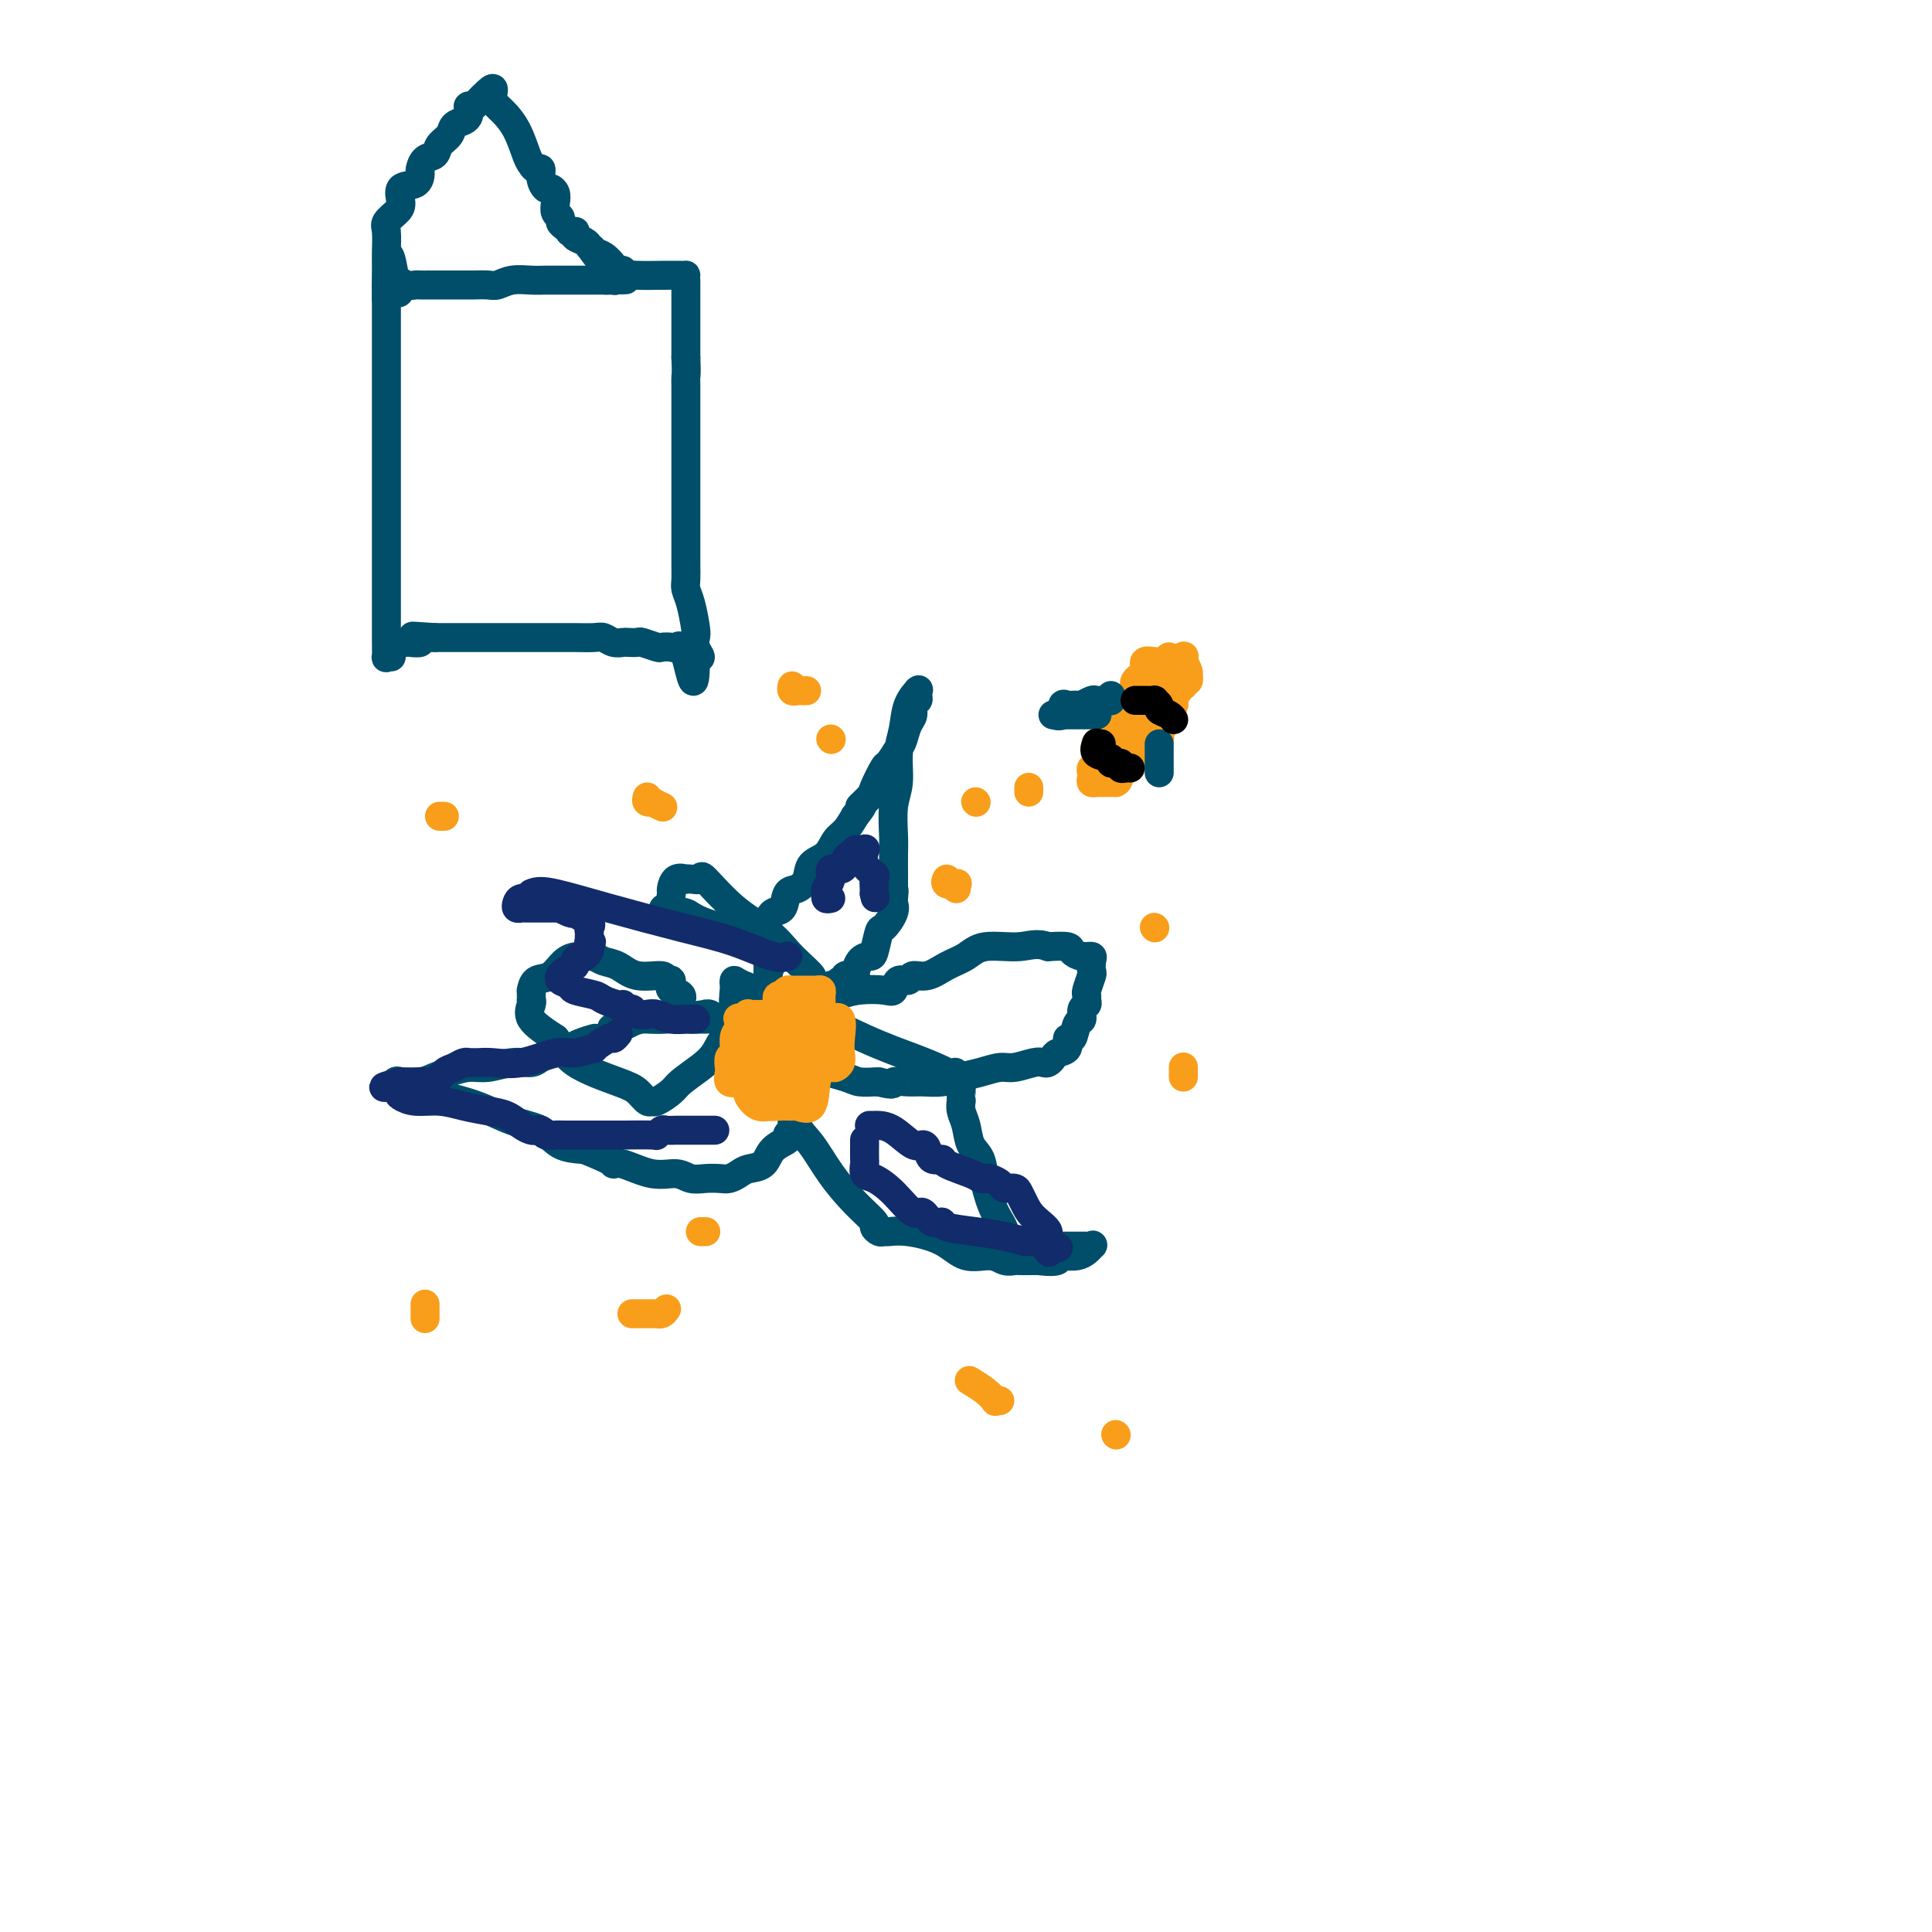 <svg viewBox='0 0 400 400' version='1.1' xmlns='http://www.w3.org/2000/svg' xmlns:xlink='http://www.w3.org/1999/xlink'><g fill='none' stroke='#004E6A' stroke-width='6' stroke-linecap='round' stroke-linejoin='round'><path d='M159,209c0.000,-0.224 0.000,-0.449 0,-1c-0.000,-0.551 -0.000,-1.429 0,-3c0.000,-1.571 0.000,-3.837 0,-5c-0.000,-1.163 -0.000,-1.225 0,-2c0.000,-0.775 0.000,-2.264 0,-3c-0.000,-0.736 -0.001,-0.721 0,-1c0.001,-0.279 0.002,-0.853 0,-1c-0.002,-0.147 -0.008,0.131 0,0c0.008,-0.131 0.029,-0.673 0,-1c-0.029,-0.327 -0.107,-0.440 0,-1c0.107,-0.560 0.400,-1.566 1,-2c0.600,-0.434 1.507,-0.294 2,-1c0.493,-0.706 0.573,-2.257 1,-3c0.427,-0.743 1.203,-0.678 2,-1c0.797,-0.322 1.617,-1.030 2,-2c0.383,-0.970 0.329,-2.202 1,-3c0.671,-0.798 2.066,-1.162 3,-2c0.934,-0.838 1.405,-2.149 2,-3c0.595,-0.851 1.313,-1.243 2,-2c0.687,-0.757 1.344,-1.878 2,-3'/><path d='M177,169c2.743,-3.441 1.101,-2.044 1,-2c-0.101,0.044 1.339,-1.266 2,-2c0.661,-0.734 0.544,-0.891 1,-2c0.456,-1.109 1.484,-3.168 2,-4c0.516,-0.832 0.521,-0.435 1,-1c0.479,-0.565 1.434,-2.091 2,-3c0.566,-0.909 0.744,-1.199 1,-2c0.256,-0.801 0.590,-2.112 1,-3c0.410,-0.888 0.894,-1.352 1,-2c0.106,-0.648 -0.168,-1.480 0,-2c0.168,-0.520 0.779,-0.730 1,-1c0.221,-0.270 0.052,-0.601 0,-1c-0.052,-0.399 0.011,-0.866 0,-1c-0.011,-0.134 -0.098,0.065 0,0c0.098,-0.065 0.381,-0.395 0,0c-0.381,0.395 -1.426,1.513 -2,3c-0.574,1.487 -0.676,3.342 -1,5c-0.324,1.658 -0.872,3.118 -1,5c-0.128,1.882 0.162,4.187 0,6c-0.162,1.813 -0.775,3.133 -1,5c-0.225,1.867 -0.060,4.279 0,6c0.060,1.721 0.016,2.750 0,4c-0.016,1.250 -0.004,2.721 0,4c0.004,1.279 0.001,2.365 0,3c-0.001,0.635 -0.001,0.817 0,1'/><path d='M185,185c-0.776,6.448 -0.215,1.567 0,0c0.215,-1.567 0.083,0.179 0,1c-0.083,0.821 -0.116,0.718 0,1c0.116,0.282 0.383,0.951 0,2c-0.383,1.049 -1.415,2.478 -2,3c-0.585,0.522 -0.721,0.137 -1,1c-0.279,0.863 -0.700,2.974 -1,4c-0.300,1.026 -0.481,0.967 -1,1c-0.519,0.033 -1.378,0.156 -2,1c-0.622,0.844 -1.007,2.407 -1,3c0.007,0.593 0.405,0.215 0,0c-0.405,-0.215 -1.615,-0.268 -2,0c-0.385,0.268 0.054,0.857 0,1c-0.054,0.143 -0.602,-0.158 -1,0c-0.398,0.158 -0.648,0.776 -1,1c-0.352,0.224 -0.808,0.053 -1,0c-0.192,-0.053 -0.120,0.013 0,0c0.120,-0.013 0.288,-0.106 0,0c-0.288,0.106 -1.034,0.409 -2,1c-0.966,0.591 -2.153,1.468 -3,2c-0.847,0.532 -1.354,0.717 -2,1c-0.646,0.283 -1.430,0.664 -2,1c-0.570,0.336 -0.926,0.626 -1,1c-0.074,0.374 0.134,0.831 0,1c-0.134,0.169 -0.610,0.048 -1,0c-0.390,-0.048 -0.695,-0.024 -1,0'/><path d='M160,211c-2.857,1.635 -1.500,1.222 -1,1c0.500,-0.222 0.141,-0.254 0,0c-0.141,0.254 -0.065,0.792 0,1c0.065,0.208 0.119,0.085 0,0c-0.119,-0.085 -0.412,-0.132 -1,0c-0.588,0.132 -1.469,0.442 -3,0c-1.531,-0.442 -3.710,-1.636 -5,-2c-1.290,-0.364 -1.692,0.103 -2,0c-0.308,-0.103 -0.522,-0.774 -1,-1c-0.478,-0.226 -1.219,-0.005 -1,0c0.219,0.005 1.399,-0.205 0,0c-1.399,0.205 -5.377,0.824 -8,1c-2.623,0.176 -3.892,-0.093 -5,0c-1.108,0.093 -2.054,0.546 -3,1'/><path d='M130,212c-5.143,0.544 -3.001,1.402 -3,2c0.001,0.598 -2.138,0.934 -3,1c-0.862,0.066 -0.448,-0.137 -1,0c-0.552,0.137 -2.072,0.615 -3,1c-0.928,0.385 -1.265,0.676 -2,1c-0.735,0.324 -1.869,0.679 -3,1c-1.131,0.321 -2.258,0.607 -3,1c-0.742,0.393 -1.097,0.893 -2,1c-0.903,0.107 -2.353,-0.179 -4,0c-1.647,0.179 -3.493,0.822 -5,1c-1.507,0.178 -2.677,-0.110 -4,0c-1.323,0.110 -2.799,0.618 -4,1c-1.201,0.382 -2.125,0.639 -3,1c-0.875,0.361 -1.699,0.827 -3,1c-1.301,0.173 -3.078,0.053 -4,0c-0.922,-0.053 -0.987,-0.040 -1,0c-0.013,0.040 0.028,0.107 0,0c-0.028,-0.107 -0.123,-0.386 1,0c1.123,0.386 3.466,1.439 5,2c1.534,0.561 2.261,0.630 4,1c1.739,0.370 4.491,1.041 7,2c2.509,0.959 4.776,2.205 7,3c2.224,0.795 4.407,1.137 6,2c1.593,0.863 2.598,2.247 4,3c1.402,0.753 3.201,0.877 5,1'/><path d='M121,238c7.195,2.879 6.182,3.076 6,3c-0.182,-0.076 0.468,-0.427 2,0c1.532,0.427 3.947,1.631 6,2c2.053,0.369 3.743,-0.096 5,0c1.257,0.096 2.080,0.755 3,1c0.920,0.245 1.936,0.076 3,0c1.064,-0.076 2.176,-0.060 3,0c0.824,0.060 1.360,0.164 2,0c0.640,-0.164 1.384,-0.597 2,-1c0.616,-0.403 1.102,-0.776 2,-1c0.898,-0.224 2.206,-0.299 3,-1c0.794,-0.701 1.074,-2.030 2,-3c0.926,-0.970 2.497,-1.583 3,-2c0.503,-0.417 -0.061,-0.638 0,-1c0.061,-0.362 0.748,-0.866 1,-1c0.252,-0.134 0.067,0.100 0,0c-0.067,-0.100 -0.018,-0.535 0,-1c0.018,-0.465 0.005,-0.961 0,-2c-0.005,-1.039 -0.001,-2.621 0,-4c0.001,-1.379 0.000,-2.555 0,-4c-0.000,-1.445 -0.000,-3.158 0,-4c0.000,-0.842 0.000,-0.812 0,-1c-0.000,-0.188 -0.000,-0.594 0,-1'/><path d='M164,217c0.000,-2.892 0.002,-2.122 0,-1c-0.002,1.122 -0.006,2.594 0,4c0.006,1.406 0.023,2.744 0,4c-0.023,1.256 -0.086,2.428 0,4c0.086,1.572 0.322,3.542 1,5c0.678,1.458 1.799,2.404 3,4c1.201,1.596 2.482,3.843 4,6c1.518,2.157 3.272,4.224 5,6c1.728,1.776 3.431,3.261 4,4c0.569,0.739 0.004,0.733 0,1c-0.004,0.267 0.554,0.808 1,1c0.446,0.192 0.782,0.035 1,0c0.218,-0.035 0.320,0.053 1,0c0.680,-0.053 1.939,-0.245 4,0c2.061,0.245 4.923,0.927 7,2c2.077,1.073 3.368,2.536 5,3c1.632,0.464 3.606,-0.072 5,0c1.394,0.072 2.208,0.751 3,1c0.792,0.249 1.563,0.067 2,0c0.437,-0.067 0.541,-0.018 1,0c0.459,0.018 1.274,0.005 2,0c0.726,-0.005 1.363,-0.003 2,0'/><path d='M215,261c5.661,0.669 3.815,-0.658 4,-1c0.185,-0.342 2.401,0.301 4,0c1.599,-0.301 2.581,-1.545 3,-2c0.419,-0.455 0.276,-0.122 0,0c-0.276,0.122 -0.683,0.033 -1,0c-0.317,-0.033 -0.543,-0.009 -1,0c-0.457,0.009 -1.146,0.005 -3,0c-1.854,-0.005 -4.873,-0.010 -7,0c-2.127,0.010 -3.360,0.035 -4,0c-0.640,-0.035 -0.686,-0.129 -1,0c-0.314,0.129 -0.895,0.480 -1,0c-0.105,-0.480 0.266,-1.793 0,-3c-0.266,-1.207 -1.170,-2.308 -2,-4c-0.830,-1.692 -1.585,-3.976 -2,-6c-0.415,-2.024 -0.489,-3.790 -1,-5c-0.511,-1.210 -1.457,-1.865 -2,-3c-0.543,-1.135 -0.681,-2.751 -1,-4c-0.319,-1.249 -0.817,-2.130 -1,-3c-0.183,-0.870 -0.049,-1.728 0,-2c0.049,-0.272 0.013,0.042 0,0c-0.013,-0.042 -0.004,-0.441 0,-1c0.004,-0.559 0.002,-1.280 0,-2'/><path d='M199,225c-1.938,-5.354 -1.283,-2.238 -1,-1c0.283,1.238 0.194,0.600 0,0c-0.194,-0.600 -0.493,-1.162 -2,-2c-1.507,-0.838 -4.222,-1.952 -7,-3c-2.778,-1.048 -5.620,-2.028 -10,-4c-4.380,-1.972 -10.298,-4.935 -15,-7c-4.702,-2.065 -8.190,-3.234 -10,-4c-1.810,-0.766 -1.944,-1.131 -2,-1c-0.056,0.131 -0.035,0.759 0,1c0.035,0.241 0.085,0.095 0,1c-0.085,0.905 -0.304,2.862 0,4c0.304,1.138 1.129,1.457 3,3c1.871,1.543 4.786,4.308 7,6c2.214,1.692 3.728,2.310 6,3c2.272,0.690 5.302,1.453 7,2c1.698,0.547 2.066,0.879 3,1c0.934,0.121 2.436,0.033 3,0c0.564,-0.033 0.190,-0.009 0,0c-0.190,0.009 -0.197,0.003 0,0c0.197,-0.003 0.599,-0.001 1,0'/><path d='M182,224c3.626,0.927 2.693,0.245 3,0c0.307,-0.245 1.856,-0.054 3,0c1.144,0.054 1.885,-0.028 3,0c1.115,0.028 2.604,0.166 4,0c1.396,-0.166 2.699,-0.637 4,-1c1.301,-0.363 2.600,-0.619 4,-1c1.400,-0.381 2.900,-0.886 4,-1c1.100,-0.114 1.801,0.163 3,0c1.199,-0.163 2.897,-0.765 4,-1c1.103,-0.235 1.610,-0.103 2,0c0.390,0.103 0.664,0.177 1,0c0.336,-0.177 0.734,-0.605 1,-1c0.266,-0.395 0.400,-0.758 1,-1c0.600,-0.242 1.667,-0.364 2,-1c0.333,-0.636 -0.070,-1.785 0,-2c0.070,-0.215 0.611,0.503 1,0c0.389,-0.503 0.626,-2.229 1,-3c0.374,-0.771 0.885,-0.588 1,-1c0.115,-0.412 -0.166,-1.418 0,-2c0.166,-0.582 0.780,-0.741 1,-1c0.220,-0.259 0.045,-0.618 0,-1c-0.045,-0.382 0.040,-0.788 0,-1c-0.040,-0.212 -0.205,-0.229 0,-1c0.205,-0.771 0.782,-2.297 1,-3c0.218,-0.703 0.079,-0.583 0,-1c-0.079,-0.417 -0.099,-1.369 0,-2c0.099,-0.631 0.317,-0.940 0,-1c-0.317,-0.060 -1.167,0.128 -2,0c-0.833,-0.128 -1.647,-0.573 -2,-1c-0.353,-0.427 -0.244,-0.836 -1,-1c-0.756,-0.164 -2.378,-0.082 -4,0'/><path d='M217,196c-2.378,-0.902 -3.822,-0.157 -6,0c-2.178,0.157 -5.088,-0.274 -7,0c-1.912,0.274 -2.826,1.255 -4,2c-1.174,0.745 -2.609,1.255 -4,2c-1.391,0.745 -2.740,1.724 -4,2c-1.260,0.276 -2.432,-0.150 -3,0c-0.568,0.150 -0.532,0.877 -1,1c-0.468,0.123 -1.441,-0.356 -2,0c-0.559,0.356 -0.704,1.549 -1,2c-0.296,0.451 -0.743,0.160 -2,0c-1.257,-0.160 -3.324,-0.187 -5,0c-1.676,0.187 -2.960,0.590 -4,1c-1.040,0.410 -1.836,0.828 -3,1c-1.164,0.172 -2.695,0.098 -4,0c-1.305,-0.098 -2.383,-0.219 -3,0c-0.617,0.219 -0.772,0.779 -1,1c-0.228,0.221 -0.530,0.101 -1,0c-0.470,-0.101 -1.108,-0.185 -2,0c-0.892,0.185 -2.037,0.638 -3,1c-0.963,0.362 -1.744,0.633 -3,1c-1.256,0.367 -2.986,0.830 -4,1c-1.014,0.170 -1.313,0.045 -2,0c-0.687,-0.045 -1.762,-0.012 -2,0c-0.238,0.012 0.361,0.003 0,0c-0.361,-0.003 -1.680,-0.002 -3,0'/><path d='M143,211c-6.515,0.110 -2.803,-2.616 -2,-4c0.803,-1.384 -1.303,-1.427 -2,-2c-0.697,-0.573 0.015,-1.677 0,-2c-0.015,-0.323 -0.756,0.135 -1,0c-0.244,-0.135 0.008,-0.863 -1,-1c-1.008,-0.137 -3.278,0.317 -5,0c-1.722,-0.317 -2.897,-1.406 -4,-2c-1.103,-0.594 -2.133,-0.694 -3,-1c-0.867,-0.306 -1.572,-0.817 -2,-1c-0.428,-0.183 -0.580,-0.037 -1,0c-0.420,0.037 -1.107,-0.035 -2,0c-0.893,0.035 -1.990,0.177 -3,1c-1.010,0.823 -1.931,2.328 -3,3c-1.069,0.672 -2.286,0.509 -3,1c-0.714,0.491 -0.924,1.634 -1,2c-0.076,0.366 -0.020,-0.044 0,0c0.020,0.044 0.002,0.542 0,1c-0.002,0.458 0.013,0.877 0,1c-0.013,0.123 -0.055,-0.049 0,0c0.055,0.049 0.207,0.321 0,1c-0.207,0.679 -0.773,1.765 0,3c0.773,1.235 2.887,2.617 5,4'/><path d='M115,215c1.191,1.532 1.667,3.363 4,5c2.333,1.637 6.521,3.081 9,4c2.479,0.919 3.249,1.312 4,2c0.751,0.688 1.484,1.672 2,2c0.516,0.328 0.816,0.002 1,0c0.184,-0.002 0.251,0.321 1,0c0.749,-0.321 2.178,-1.285 3,-2c0.822,-0.715 1.036,-1.181 2,-2c0.964,-0.819 2.676,-1.990 4,-3c1.324,-1.010 2.258,-1.858 3,-3c0.742,-1.142 1.293,-2.576 2,-3c0.707,-0.424 1.571,0.163 2,0c0.429,-0.163 0.425,-1.076 1,-2c0.575,-0.924 1.731,-1.861 2,-2c0.269,-0.139 -0.349,0.518 0,0c0.349,-0.518 1.667,-2.212 2,-3c0.333,-0.788 -0.317,-0.669 0,-1c0.317,-0.331 1.601,-1.111 2,-2c0.399,-0.889 -0.088,-1.887 0,-3c0.088,-1.113 0.750,-2.342 1,-3c0.250,-0.658 0.089,-0.746 0,-1c-0.089,-0.254 -0.106,-0.674 0,-1c0.106,-0.326 0.335,-0.557 0,-1c-0.335,-0.443 -1.234,-1.098 -4,-2c-2.766,-0.902 -7.399,-2.050 -10,-3c-2.601,-0.950 -3.172,-1.700 -4,-2c-0.828,-0.300 -1.914,-0.150 -3,0'/><path d='M139,189c-3.248,-1.279 -0.869,-0.977 0,-1c0.869,-0.023 0.226,-0.370 0,-1c-0.226,-0.630 -0.037,-1.542 0,-2c0.037,-0.458 -0.079,-0.463 0,-1c0.079,-0.537 0.355,-1.607 1,-2c0.645,-0.393 1.661,-0.110 2,0c0.339,0.110 0.002,0.048 0,0c-0.002,-0.048 0.330,-0.082 1,0c0.670,0.082 1.677,0.279 2,0c0.323,-0.279 -0.037,-1.036 1,0c1.037,1.036 3.473,3.864 6,6c2.527,2.136 5.146,3.579 7,5c1.854,1.421 2.942,2.819 4,4c1.058,1.181 2.087,2.145 3,3c0.913,0.855 1.709,1.602 2,2c0.291,0.398 0.078,0.447 0,1c-0.078,0.553 -0.021,1.610 0,2c0.021,0.390 0.006,0.111 0,0c-0.006,-0.111 -0.003,-0.056 0,0'/></g>
<g fill='none' stroke='#F99E1B' stroke-width='6' stroke-linecap='round' stroke-linejoin='round'><path d='M159,214c-0.370,-0.146 -0.740,-0.293 -1,0c-0.260,0.293 -0.409,1.024 -1,1c-0.591,-0.024 -1.624,-0.803 -2,0c-0.376,0.803 -0.096,3.190 0,5c0.096,1.810 0.006,3.045 0,4c-0.006,0.955 0.071,1.629 0,2c-0.071,0.371 -0.291,0.438 0,1c0.291,0.562 1.094,1.619 2,2c0.906,0.381 1.916,0.085 3,0c1.084,-0.085 2.242,0.039 3,0c0.758,-0.039 1.117,-0.243 2,0c0.883,0.243 2.289,0.932 3,0c0.711,-0.932 0.726,-3.485 1,-5c0.274,-1.515 0.805,-1.992 1,-3c0.195,-1.008 0.052,-2.547 0,-4c-0.052,-1.453 -0.014,-2.819 0,-4c0.014,-1.181 0.004,-2.176 0,-3c-0.004,-0.824 -0.000,-1.479 0,-2c0.000,-0.521 -0.003,-0.910 0,-1c0.003,-0.090 0.012,0.120 0,0c-0.012,-0.120 -0.044,-0.568 0,-1c0.044,-0.432 0.163,-0.848 0,-1c-0.163,-0.152 -0.607,-0.041 -1,0c-0.393,0.041 -0.735,0.010 -1,0c-0.265,-0.010 -0.452,0.000 -1,0c-0.548,-0.000 -1.456,-0.010 -2,0c-0.544,0.010 -0.723,0.041 -1,0c-0.277,-0.041 -0.650,-0.155 -1,0c-0.350,0.155 -0.675,0.577 -1,1'/><path d='M162,206c-1.464,0.044 -1.124,0.655 -1,1c0.124,0.345 0.034,0.426 0,1c-0.034,0.574 -0.010,1.643 0,2c0.010,0.357 0.006,0.004 0,1c-0.006,0.996 -0.013,3.343 0,4c0.013,0.657 0.045,-0.375 0,0c-0.045,0.375 -0.168,2.157 0,3c0.168,0.843 0.626,0.748 1,1c0.374,0.252 0.665,0.852 1,1c0.335,0.148 0.713,-0.157 1,0c0.287,0.157 0.482,0.775 1,1c0.518,0.225 1.358,0.058 2,0c0.642,-0.058 1.086,-0.007 2,0c0.914,0.007 2.297,-0.030 3,0c0.703,0.030 0.726,0.126 1,0c0.274,-0.126 0.798,-0.475 1,-1c0.202,-0.525 0.083,-1.227 0,-2c-0.083,-0.773 -0.128,-1.619 0,-3c0.128,-1.381 0.430,-3.298 0,-4c-0.430,-0.702 -1.591,-0.188 -2,0c-0.409,0.188 -0.067,0.051 0,0c0.067,-0.051 -0.140,-0.017 -1,0c-0.860,0.017 -2.371,0.016 -3,0c-0.629,-0.016 -0.375,-0.045 -1,0c-0.625,0.045 -2.129,0.166 -3,0c-0.871,-0.166 -1.108,-0.620 -2,0c-0.892,0.620 -2.438,2.312 -3,3c-0.562,0.688 -0.140,0.370 0,1c0.140,0.630 -0.001,2.208 0,3c0.001,0.792 0.143,0.798 0,1c-0.143,0.202 -0.572,0.601 -1,1'/><path d='M158,220c-0.910,1.514 -0.184,0.798 0,1c0.184,0.202 -0.174,1.322 0,2c0.174,0.678 0.879,0.914 1,1c0.121,0.086 -0.343,0.022 0,0c0.343,-0.022 1.492,-0.004 2,0c0.508,0.004 0.375,-0.008 1,0c0.625,0.008 2.009,0.035 3,0c0.991,-0.035 1.589,-0.133 2,0c0.411,0.133 0.635,0.498 1,0c0.365,-0.498 0.872,-1.860 1,-3c0.128,-1.140 -0.122,-2.057 0,-3c0.122,-0.943 0.617,-1.912 1,-3c0.383,-1.088 0.655,-2.295 1,-3c0.345,-0.705 0.763,-0.907 1,-1c0.237,-0.093 0.294,-0.078 0,0c-0.294,0.078 -0.940,0.217 -1,0c-0.060,-0.217 0.466,-0.790 0,-1c-0.466,-0.210 -1.923,-0.058 -4,0c-2.077,0.058 -4.774,0.020 -6,0c-1.226,-0.020 -0.980,-0.022 -2,0c-1.020,0.022 -3.307,0.070 -4,0c-0.693,-0.070 0.206,-0.256 0,0c-0.206,0.256 -1.519,0.953 -2,1c-0.481,0.047 -0.130,-0.557 0,0c0.130,0.557 0.041,2.274 0,3c-0.041,0.726 -0.033,0.463 0,1c0.033,0.537 0.091,1.876 0,3c-0.091,1.124 -0.332,2.033 0,3c0.332,0.967 1.238,1.990 2,3c0.762,1.010 1.381,2.005 2,3'/><path d='M157,227c0.908,1.381 1.177,1.834 2,2c0.823,0.166 2.199,0.044 3,0c0.801,-0.044 1.027,-0.009 1,0c-0.027,0.009 -0.309,-0.008 0,0c0.309,0.008 1.207,0.040 2,0c0.793,-0.040 1.480,-0.151 2,-1c0.520,-0.849 0.871,-2.434 1,-4c0.129,-1.566 0.034,-3.112 0,-4c-0.034,-0.888 -0.007,-1.117 0,-2c0.007,-0.883 -0.008,-2.421 0,-3c0.008,-0.579 0.037,-0.198 0,0c-0.037,0.198 -0.140,0.212 0,0c0.140,-0.212 0.524,-0.649 0,-1c-0.524,-0.351 -1.954,-0.616 -3,-1c-1.046,-0.384 -1.707,-0.887 -2,-1c-0.293,-0.113 -0.218,0.164 -1,0c-0.782,-0.164 -2.423,-0.770 -3,-1c-0.577,-0.230 -0.092,-0.085 0,0c0.092,0.085 -0.209,0.111 -1,0c-0.791,-0.111 -2.072,-0.357 -3,0c-0.928,0.357 -1.502,1.319 -2,2c-0.498,0.681 -0.918,1.082 -1,2c-0.082,0.918 0.175,2.353 0,3c-0.175,0.647 -0.781,0.507 -1,1c-0.219,0.493 -0.052,1.621 0,2c0.052,0.379 -0.010,0.011 0,0c0.010,-0.011 0.091,0.337 0,1c-0.091,0.663 -0.354,1.642 0,2c0.354,0.358 1.326,0.096 2,0c0.674,-0.096 1.050,-0.028 2,0c0.950,0.028 2.475,0.014 4,0'/><path d='M159,224c1.645,-0.054 1.757,-0.189 2,0c0.243,0.189 0.616,0.701 1,0c0.384,-0.701 0.779,-2.614 1,-4c0.221,-1.386 0.270,-2.244 0,-3c-0.270,-0.756 -0.857,-1.409 -1,-2c-0.143,-0.591 0.158,-1.121 0,-1c-0.158,0.121 -0.774,0.894 -1,1c-0.226,0.106 -0.060,-0.456 0,0c0.060,0.456 0.016,1.931 0,3c-0.016,1.069 -0.005,1.734 0,2c0.005,0.266 0.002,0.133 0,0'/><path d='M198,184c-0.061,-0.415 -0.121,-0.829 0,-1c0.121,-0.171 0.424,-0.097 0,0c-0.424,0.097 -1.576,0.219 -2,0c-0.424,-0.219 -0.121,-0.777 0,-1c0.121,-0.223 0.061,-0.112 0,0'/><path d='M202,166c0.000,0.000 0.100,0.100 0.1,0.1'/><path d='M213,163c0.000,0.417 0.000,0.833 0,1c0.000,0.167 0.000,0.083 0,0'/><path d='M239,192c0.000,0.000 0.100,0.100 0.1,0.1'/><path d='M245,221c0.000,-0.083 0.000,-0.167 0,0c0.000,0.167 0.000,0.583 0,1c0.000,0.417 0.000,0.833 0,1c0.000,0.167 0.000,0.083 0,0'/><path d='M231,297c0.000,0.000 0.100,0.100 0.1,0.1'/><path d='M207,290c-0.459,-0.045 -0.919,-0.089 -1,0c-0.081,0.089 0.215,0.313 0,0c-0.215,-0.313 -0.943,-1.161 -2,-2c-1.057,-0.839 -2.445,-1.668 -3,-2c-0.555,-0.332 -0.278,-0.166 0,0'/><path d='M146,255c0.111,0.000 0.222,0.000 0,0c-0.222,0.000 -0.778,0.000 -1,0c-0.222,-0.000 -0.111,0.000 0,0'/><path d='M138,271c-0.304,0.423 -0.609,0.845 -1,1c-0.391,0.155 -0.869,0.041 -1,0c-0.131,-0.041 0.084,-0.011 0,0c-0.084,0.011 -0.466,0.003 -1,0c-0.534,-0.003 -1.221,-0.001 -2,0c-0.779,0.001 -1.651,0.000 -2,0c-0.349,-0.000 -0.174,-0.000 0,0'/><path d='M88,270c0.000,0.167 0.000,0.333 0,1c0.000,0.667 0.000,1.833 0,2c0.000,0.167 0.000,-0.667 0,-1c0.000,-0.333 0.000,-0.167 0,0'/><path d='M91,169c0.417,0.000 0.833,0.000 1,0c0.167,0.000 0.083,0.000 0,0'/><path d='M134,165c-0.129,0.415 -0.258,0.829 0,1c0.258,0.171 0.904,0.097 1,0c0.096,-0.097 -0.359,-0.219 0,0c0.359,0.219 1.531,0.777 2,1c0.469,0.223 0.234,0.112 0,0'/><path d='M172,153c0.000,0.000 0.100,0.100 0.1,0.1'/><path d='M167,143c-0.301,-0.002 -0.603,-0.004 -1,0c-0.397,0.004 -0.891,0.015 -1,0c-0.109,-0.015 0.167,-0.056 0,0c-0.167,0.056 -0.776,0.207 -1,0c-0.224,-0.207 -0.064,-0.774 0,-1c0.064,-0.226 0.032,-0.113 0,0'/><path d='M239,149c0.079,0.000 0.158,0.000 0,0c-0.158,-0.000 -0.554,-0.000 -1,0c-0.446,0.000 -0.942,0.000 -1,0c-0.058,-0.000 0.321,-0.000 0,0c-0.321,0.000 -1.341,0.000 -2,0c-0.659,-0.000 -0.955,-0.001 -1,0c-0.045,0.001 0.161,0.002 0,0c-0.161,-0.002 -0.688,-0.008 -1,0c-0.312,0.008 -0.407,0.030 -1,0c-0.593,-0.030 -1.683,-0.111 -2,0c-0.317,0.111 0.139,0.414 0,1c-0.139,0.586 -0.873,1.456 -1,2c-0.127,0.544 0.355,0.762 0,1c-0.355,0.238 -1.545,0.498 -2,1c-0.455,0.502 -0.174,1.248 0,2c0.174,0.752 0.242,1.512 0,2c-0.242,0.488 -0.793,0.705 -1,1c-0.207,0.295 -0.070,0.667 0,1c0.070,0.333 0.073,0.625 0,1c-0.073,0.375 -0.223,0.833 0,1c0.223,0.167 0.819,0.045 1,0c0.181,-0.045 -0.055,-0.012 0,0c0.055,0.012 0.399,0.003 1,0c0.601,-0.003 1.457,-0.001 2,0c0.543,0.001 0.771,0.000 1,0'/><path d='M231,162c0.875,-0.250 0.563,-1.376 1,-2c0.437,-0.624 1.623,-0.744 2,-1c0.377,-0.256 -0.055,-0.646 0,-1c0.055,-0.354 0.597,-0.673 1,-1c0.403,-0.327 0.667,-0.664 1,-1c0.333,-0.336 0.734,-0.671 1,-1c0.266,-0.329 0.397,-0.653 1,-1c0.603,-0.347 1.677,-0.718 2,-1c0.323,-0.282 -0.107,-0.475 0,-1c0.107,-0.525 0.750,-1.383 1,-2c0.250,-0.617 0.105,-0.992 0,-1c-0.105,-0.008 -0.172,0.353 0,0c0.172,-0.353 0.581,-1.418 1,-2c0.419,-0.582 0.848,-0.680 1,-1c0.152,-0.320 0.026,-0.860 0,-1c-0.026,-0.140 0.049,0.121 0,0c-0.049,-0.121 -0.223,-0.625 0,-1c0.223,-0.375 0.843,-0.623 1,-1c0.157,-0.377 -0.150,-0.885 0,-1c0.150,-0.115 0.758,0.161 1,0c0.242,-0.161 0.117,-0.761 0,-1c-0.117,-0.239 -0.227,-0.119 0,0c0.227,0.119 0.790,0.236 1,0c0.210,-0.236 0.067,-0.826 0,-1c-0.067,-0.174 -0.056,0.069 0,0c0.056,-0.069 0.159,-0.448 0,-1c-0.159,-0.552 -0.579,-1.276 -1,-2'/><path d='M245,137c0.607,-2.321 -0.376,-0.622 -1,0c-0.624,0.622 -0.888,0.167 -1,0c-0.112,-0.167 -0.071,-0.045 0,0c0.071,0.045 0.172,0.012 0,0c-0.172,-0.012 -0.618,-0.003 -1,0c-0.382,0.003 -0.699,-0.001 -1,0c-0.301,0.001 -0.586,0.006 -1,0c-0.414,-0.006 -0.956,-0.024 -1,0c-0.044,0.024 0.410,0.090 0,0c-0.410,-0.090 -1.683,-0.337 -2,0c-0.317,0.337 0.321,1.256 0,2c-0.321,0.744 -1.603,1.312 -2,2c-0.397,0.688 0.091,1.497 0,2c-0.091,0.503 -0.760,0.699 -1,1c-0.240,0.301 -0.052,0.706 0,1c0.052,0.294 -0.032,0.478 0,1c0.032,0.522 0.180,1.383 0,2c-0.180,0.617 -0.689,0.991 -1,1c-0.311,0.009 -0.423,-0.349 -1,0c-0.577,0.349 -1.619,1.403 -2,2c-0.381,0.597 -0.102,0.738 0,1c0.102,0.262 0.027,0.645 0,1c-0.027,0.355 -0.007,0.683 0,1c0.007,0.317 0.002,0.624 0,1c-0.002,0.376 -0.001,0.822 0,1c0.001,0.178 0.000,0.089 0,0'/><path d='M230,156c-0.805,2.367 -0.317,0.785 0,0c0.317,-0.785 0.463,-0.773 1,-1c0.537,-0.227 1.464,-0.691 2,-1c0.536,-0.309 0.682,-0.461 1,-1c0.318,-0.539 0.807,-1.465 1,-2c0.193,-0.535 0.090,-0.678 0,-1c-0.090,-0.322 -0.167,-0.823 0,-1c0.167,-0.177 0.580,-0.031 1,0c0.420,0.031 0.848,-0.052 1,0c0.152,0.052 0.027,0.240 0,0c-0.027,-0.240 0.043,-0.906 0,-1c-0.043,-0.094 -0.200,0.385 0,0c0.200,-0.385 0.758,-1.634 1,-2c0.242,-0.366 0.169,0.151 0,0c-0.169,-0.151 -0.434,-0.972 0,-2c0.434,-1.028 1.565,-2.264 2,-3c0.435,-0.736 0.173,-0.970 0,-1c-0.173,-0.030 -0.257,0.146 0,0c0.257,-0.146 0.853,-0.614 1,-1c0.147,-0.386 -0.157,-0.691 0,-1c0.157,-0.309 0.773,-0.622 1,-1c0.227,-0.378 0.065,-0.822 0,-1c-0.065,-0.178 -0.032,-0.089 0,0'/></g>
<g fill='none' stroke='#004E6A' stroke-width='6' stroke-linecap='round' stroke-linejoin='round'><path d='M227,148c0.119,0.000 0.237,0.000 0,0c-0.237,0.000 -0.831,0.000 -1,0c-0.169,0.000 0.087,0.000 0,0c-0.087,0.000 -0.517,0.000 -1,0c-0.483,0.000 -1.018,0.000 -1,0c0.018,0.000 0.590,0.000 0,0c-0.590,0.000 -2.343,0.000 -3,0c-0.657,0.000 -0.219,0.000 0,0c0.219,0.000 0.219,0.000 0,0c-0.219,0.000 -0.657,0.000 -1,0c-0.343,0.000 -0.592,0.000 -1,0c-0.408,0.000 -0.974,0.000 -1,0c-0.026,0.000 0.487,0.000 1,0'/><path d='M219,148c-0.998,0.121 0.506,0.425 1,0c0.494,-0.425 -0.022,-1.578 0,-2c0.022,-0.422 0.581,-0.113 1,0c0.419,0.113 0.699,0.031 1,0c0.301,-0.031 0.624,-0.012 1,0c0.376,0.012 0.807,0.017 1,0c0.193,-0.017 0.149,-0.057 0,0c-0.149,0.057 -0.404,0.212 0,0c0.404,-0.212 1.467,-0.789 2,-1c0.533,-0.211 0.535,-0.056 1,0c0.465,0.056 1.393,0.011 2,0c0.607,-0.011 0.895,0.011 1,0c0.105,-0.011 0.028,-0.054 0,0c-0.028,0.054 -0.008,0.207 0,0c0.008,-0.207 0.002,-0.773 0,-1c-0.002,-0.227 -0.001,-0.113 0,0'/><path d='M240,154c0.000,0.361 0.000,0.723 0,1c0.000,0.277 -0.000,0.470 0,1c0.000,0.530 0.000,1.396 0,2c-0.000,0.604 -0.000,0.945 0,1c0.000,0.055 0.000,-0.178 0,0c0.000,0.178 -0.000,0.765 0,1c0.000,0.235 0.000,0.117 0,0'/></g>
<g fill='none' stroke='#000000' stroke-width='6' stroke-linecap='round' stroke-linejoin='round'><path d='M228,154c-0.448,0.055 -0.897,0.110 -1,0c-0.103,-0.110 0.138,-0.384 0,0c-0.138,0.384 -0.655,1.427 0,2c0.655,0.573 2.481,0.675 3,1c0.519,0.325 -0.268,0.872 0,1c0.268,0.128 1.592,-0.162 2,0c0.408,0.162 -0.101,0.775 0,1c0.101,0.225 0.810,0.060 1,0c0.190,-0.060 -0.141,-0.016 0,0c0.141,0.016 0.755,0.005 1,0c0.245,-0.005 0.123,-0.002 0,0'/><path d='M235,145c0.373,0.002 0.745,0.003 1,0c0.255,-0.003 0.392,-0.012 1,0c0.608,0.012 1.686,0.044 2,0c0.314,-0.044 -0.136,-0.166 0,0c0.136,0.166 0.860,0.619 1,1c0.140,0.381 -0.303,0.690 0,1c0.303,0.310 1.351,0.622 2,1c0.649,0.378 0.900,0.822 1,1c0.100,0.178 0.050,0.089 0,0'/></g>
<g fill='none' stroke='#122B6A' stroke-width='6' stroke-linecap='round' stroke-linejoin='round'><path d='M128,214c-0.408,0.486 -0.815,0.972 -1,1c-0.185,0.028 -0.146,-0.401 -1,0c-0.854,0.401 -2.600,1.632 -3,2c-0.400,0.368 0.546,-0.126 0,0c-0.546,0.126 -2.582,0.871 -4,1c-1.418,0.129 -2.216,-0.358 -4,0c-1.784,0.358 -4.554,1.560 -7,2c-2.446,0.440 -4.566,0.117 -6,0c-1.434,-0.117 -2.180,-0.028 -3,0c-0.820,0.028 -1.714,-0.005 -2,0c-0.286,0.005 0.037,0.047 0,0c-0.037,-0.047 -0.433,-0.184 -1,0c-0.567,0.184 -1.307,0.690 -2,1c-0.693,0.310 -1.341,0.423 -2,1c-0.659,0.577 -1.329,1.619 -2,2c-0.671,0.381 -1.343,0.102 -2,0c-0.657,-0.102 -1.300,-0.027 -2,0c-0.700,0.027 -1.458,0.007 -2,0c-0.542,-0.007 -0.869,-0.002 -1,0c-0.131,0.002 -0.065,0.001 0,0'/><path d='M83,224c-6.970,1.724 -1.895,1.036 0,1c1.895,-0.036 0.610,0.582 0,1c-0.610,0.418 -0.544,0.637 0,1c0.544,0.363 1.566,0.870 3,1c1.434,0.130 3.280,-0.116 5,0c1.720,0.116 3.315,0.595 5,1c1.685,0.405 3.459,0.736 5,1c1.541,0.264 2.847,0.462 4,1c1.153,0.538 2.153,1.416 3,2c0.847,0.584 1.540,0.874 2,1c0.460,0.126 0.686,0.086 1,0c0.314,-0.086 0.715,-0.219 1,0c0.285,0.219 0.453,0.791 1,1c0.547,0.209 1.471,0.056 2,0c0.529,-0.056 0.663,-0.014 2,0c1.337,0.014 3.878,-0.000 6,0c2.122,0.000 3.824,0.014 6,0c2.176,-0.014 4.824,-0.056 6,0c1.176,0.056 0.879,0.211 1,0c0.121,-0.211 0.660,-0.789 1,-1c0.340,-0.211 0.483,-0.057 1,0c0.517,0.057 1.410,0.015 2,0c0.590,-0.015 0.876,-0.004 2,0c1.124,0.004 3.085,0.001 4,0c0.915,-0.001 0.785,-0.000 1,0c0.215,0.000 0.776,0.000 1,0c0.224,-0.000 0.112,-0.000 0,0'/><path d='M179,236c-0.001,0.510 -0.001,1.019 0,1c0.001,-0.019 0.005,-0.567 0,0c-0.005,0.567 -0.018,2.250 0,3c0.018,0.750 0.067,0.567 0,1c-0.067,0.433 -0.250,1.483 0,2c0.250,0.517 0.934,0.500 2,1c1.066,0.500 2.514,1.517 4,3c1.486,1.483 3.010,3.434 4,4c0.990,0.566 1.446,-0.252 2,0c0.554,0.252 1.207,1.573 2,2c0.793,0.427 1.727,-0.039 2,0c0.273,0.039 -0.113,0.585 1,1c1.113,0.415 3.727,0.700 6,1c2.273,0.300 4.207,0.616 6,1c1.793,0.384 3.447,0.835 4,1c0.553,0.165 0.006,0.042 0,0c-0.006,-0.042 0.528,-0.004 1,0c0.472,0.004 0.883,-0.026 1,0c0.117,0.026 -0.060,0.109 0,0c0.060,-0.109 0.356,-0.411 1,0c0.644,0.411 1.635,1.534 2,2c0.365,0.466 0.104,0.276 0,0c-0.104,-0.276 -0.052,-0.638 0,-1'/><path d='M217,258c4.291,0.940 1.017,-0.210 0,-1c-1.017,-0.790 0.223,-1.221 0,-2c-0.223,-0.779 -1.909,-1.907 -3,-3c-1.091,-1.093 -1.587,-2.152 -2,-3c-0.413,-0.848 -0.744,-1.485 -1,-2c-0.256,-0.515 -0.436,-0.909 -1,-1c-0.564,-0.091 -1.513,0.120 -2,0c-0.487,-0.120 -0.511,-0.570 -1,-1c-0.489,-0.430 -1.442,-0.840 -2,-1c-0.558,-0.160 -0.722,-0.072 -1,0c-0.278,0.072 -0.670,0.126 -1,0c-0.330,-0.126 -0.599,-0.432 -2,-1c-1.401,-0.568 -3.933,-1.396 -5,-2c-1.067,-0.604 -0.668,-0.982 -1,-1c-0.332,-0.018 -1.393,0.325 -2,0c-0.607,-0.325 -0.758,-1.316 -1,-2c-0.242,-0.684 -0.575,-1.059 -1,-1c-0.425,0.059 -0.941,0.552 -2,0c-1.059,-0.552 -2.662,-2.148 -4,-3c-1.338,-0.852 -2.410,-0.960 -3,-1c-0.590,-0.040 -0.697,-0.011 -1,0c-0.303,0.011 -0.801,0.003 -1,0c-0.199,-0.003 -0.100,-0.002 0,0'/><path d='M144,211c-0.379,0.008 -0.759,0.016 -1,0c-0.241,-0.016 -0.344,-0.056 -1,0c-0.656,0.056 -1.863,0.207 -3,0c-1.137,-0.207 -2.202,-0.774 -3,-1c-0.798,-0.226 -1.328,-0.112 -2,0c-0.672,0.112 -1.486,0.222 -2,0c-0.514,-0.222 -0.727,-0.777 -1,-1c-0.273,-0.223 -0.605,-0.115 -1,0c-0.395,0.115 -0.852,0.238 -1,0c-0.148,-0.238 0.012,-0.837 0,-1c-0.012,-0.163 -0.197,0.111 -1,0c-0.803,-0.111 -2.223,-0.607 -3,-1c-0.777,-0.393 -0.912,-0.683 -2,-1c-1.088,-0.317 -3.129,-0.659 -4,-1c-0.871,-0.341 -0.574,-0.679 -1,-1c-0.426,-0.321 -1.577,-0.625 -2,-1c-0.423,-0.375 -0.120,-0.822 0,-1c0.120,-0.178 0.056,-0.089 0,0c-0.056,0.089 -0.103,0.178 0,0c0.103,-0.178 0.356,-0.621 1,-1c0.644,-0.379 1.679,-0.693 2,-1c0.321,-0.307 -0.071,-0.607 0,-1c0.071,-0.393 0.607,-0.878 1,-1c0.393,-0.122 0.644,0.121 1,0c0.356,-0.121 0.816,-0.606 1,-1c0.184,-0.394 0.092,-0.697 0,-1'/><path d='M122,196c0.928,-1.322 0.248,-1.128 0,-1c-0.248,0.128 -0.063,0.190 0,0c0.063,-0.190 0.006,-0.633 0,-1c-0.006,-0.367 0.041,-0.659 0,-1c-0.041,-0.341 -0.170,-0.731 0,-1c0.170,-0.269 0.640,-0.415 0,-1c-0.640,-0.585 -2.391,-1.607 -3,-2c-0.609,-0.393 -0.076,-0.158 0,0c0.076,0.158 -0.303,0.238 -1,0c-0.697,-0.238 -1.710,-0.796 -2,-1c-0.290,-0.204 0.145,-0.055 0,0c-0.145,0.055 -0.870,0.015 -1,0c-0.130,-0.015 0.334,-0.004 0,0c-0.334,0.004 -1.466,0.001 -2,0c-0.534,-0.001 -0.472,-0.000 -1,0c-0.528,0.000 -1.648,0.001 -2,0c-0.352,-0.001 0.063,-0.003 0,0c-0.063,0.003 -0.604,0.011 -1,0c-0.396,-0.011 -0.649,-0.041 -1,0c-0.351,0.041 -0.801,0.152 -1,0c-0.199,-0.152 -0.146,-0.566 0,-1c0.146,-0.434 0.385,-0.886 1,-1c0.615,-0.114 1.604,0.110 2,0c0.396,-0.110 0.198,-0.555 0,-1'/><path d='M110,185c1.133,-0.591 2.467,-0.567 5,0c2.533,0.567 6.266,1.679 11,3c4.734,1.321 10.470,2.851 15,4c4.530,1.149 7.855,1.916 11,3c3.145,1.084 6.111,2.487 8,3c1.889,0.513 2.701,0.138 3,0c0.299,-0.138 0.085,-0.039 0,0c-0.085,0.039 -0.043,0.020 0,0'/><path d='M172,186c-0.432,0.095 -0.864,0.189 -1,0c-0.136,-0.189 0.022,-0.663 0,-1c-0.022,-0.337 -0.226,-0.538 0,-1c0.226,-0.462 0.883,-1.184 1,-2c0.117,-0.816 -0.306,-1.725 0,-2c0.306,-0.275 1.340,0.085 2,0c0.660,-0.085 0.946,-0.615 1,-1c0.054,-0.385 -0.125,-0.625 0,-1c0.125,-0.375 0.554,-0.885 1,-1c0.446,-0.115 0.908,0.166 1,0c0.092,-0.166 -0.185,-0.779 0,-1c0.185,-0.221 0.832,-0.050 1,0c0.168,0.050 -0.144,-0.022 0,0c0.144,0.022 0.742,0.137 1,0c0.258,-0.137 0.174,-0.528 0,0c-0.174,0.528 -0.439,1.973 0,3c0.439,1.027 1.582,1.634 2,2c0.418,0.366 0.112,0.490 0,1c-0.112,0.510 -0.030,1.407 0,2c0.030,0.593 0.009,0.884 0,1c-0.009,0.116 -0.004,0.058 0,0'/><path d='M181,185c0.333,1.500 0.167,0.750 0,0'/></g>
<g fill='none' stroke='#004E6A' stroke-width='6' stroke-linecap='round' stroke-linejoin='round'><path d='M81,136c-0.423,-0.053 -0.845,-0.106 -1,0c-0.155,0.106 -0.041,0.369 0,0c0.041,-0.369 0.011,-1.372 0,-3c-0.011,-1.628 -0.003,-3.881 0,-6c0.003,-2.119 0.001,-4.103 0,-7c-0.001,-2.897 -0.000,-6.708 0,-9c0.000,-2.292 0.000,-3.067 0,-4c-0.000,-0.933 -0.000,-2.024 0,-3c0.000,-0.976 0.000,-1.838 0,-3c-0.000,-1.162 -0.000,-2.625 0,-4c0.000,-1.375 0.000,-2.661 0,-5c-0.000,-2.339 -0.000,-5.732 0,-8c0.000,-2.268 0.000,-3.410 0,-5c-0.000,-1.590 -0.000,-3.626 0,-5c0.000,-1.374 0.000,-2.084 0,-3c-0.000,-0.916 -0.000,-2.039 0,-3c0.000,-0.961 0.000,-1.762 0,-2c-0.000,-0.238 -0.000,0.086 0,0c0.000,-0.086 0.000,-0.583 0,-1c-0.000,-0.417 -0.000,-0.756 0,-1c0.000,-0.244 0.000,-0.394 0,-1c-0.000,-0.606 -0.000,-1.668 0,-2c0.000,-0.332 0.000,0.064 0,0c-0.000,-0.064 -0.000,-0.590 0,-1c0.000,-0.410 0.000,-0.705 0,-1'/><path d='M80,59c0.246,-11.912 1.360,-3.192 2,0c0.640,3.192 0.805,0.855 1,0c0.195,-0.855 0.419,-0.229 1,0c0.581,0.229 1.520,0.061 2,0c0.480,-0.061 0.502,-0.016 1,0c0.498,0.016 1.473,0.004 2,0c0.527,-0.004 0.606,-0.001 1,0c0.394,0.001 1.102,0.001 2,0c0.898,-0.001 1.986,-0.004 3,0c1.014,0.004 1.955,0.015 3,0c1.045,-0.015 2.194,-0.057 3,0c0.806,0.057 1.267,0.211 2,0c0.733,-0.211 1.736,-0.789 3,-1c1.264,-0.211 2.788,-0.057 4,0c1.212,0.057 2.112,0.015 3,0c0.888,-0.015 1.766,-0.004 2,0c0.234,0.004 -0.175,0.001 0,0c0.175,-0.001 0.934,-0.000 1,0c0.066,0.000 -0.562,0.000 0,0c0.562,-0.000 2.315,-0.000 3,0c0.685,0.000 0.302,0.000 1,0c0.698,-0.000 2.476,-0.000 3,0c0.524,0.000 -0.205,0.000 0,0c0.205,-0.000 1.344,-0.000 2,0c0.656,0.000 0.828,0.000 1,0'/><path d='M126,58c7.055,-0.150 1.691,-0.026 0,0c-1.691,0.026 0.290,-0.046 1,0c0.710,0.046 0.148,0.208 0,0c-0.148,-0.208 0.118,-0.788 1,-1c0.882,-0.212 2.380,-0.057 4,0c1.620,0.057 3.362,0.017 5,0c1.638,-0.017 3.171,-0.009 4,0c0.829,0.009 0.954,0.021 1,0c0.046,-0.021 0.012,-0.073 0,0c-0.012,0.073 -0.003,0.270 0,1c0.003,0.730 0.001,1.991 0,3c-0.001,1.009 -0.000,1.765 0,3c0.000,1.235 0.000,2.950 0,4c-0.000,1.050 -0.000,1.437 0,2c0.000,0.563 0.000,1.304 0,2c-0.000,0.696 -0.000,1.348 0,2'/><path d='M142,74c0.155,3.464 0.041,3.624 0,4c-0.041,0.376 -0.011,0.966 0,2c0.011,1.034 0.003,2.511 0,3c-0.003,0.489 -0.001,-0.010 0,1c0.001,1.010 0.000,3.528 0,5c-0.000,1.472 -0.000,1.898 0,3c0.000,1.102 0.000,2.881 0,4c-0.000,1.119 0.000,1.577 0,3c-0.000,1.423 -0.000,3.812 0,5c0.000,1.188 0.000,1.176 0,2c-0.000,0.824 -0.001,2.486 0,4c0.001,1.514 0.003,2.882 0,4c-0.003,1.118 -0.011,1.987 0,3c0.011,1.013 0.042,2.168 0,3c-0.042,0.832 -0.156,1.339 0,2c0.156,0.661 0.582,1.477 1,3c0.418,1.523 0.827,3.753 1,5c0.173,1.247 0.108,1.509 0,2c-0.108,0.491 -0.260,1.209 0,2c0.260,0.791 0.931,1.655 1,2c0.069,0.345 -0.466,0.173 -1,0'/><path d='M144,136c-0.030,9.713 -1.105,2.996 -2,0c-0.895,-2.996 -1.610,-2.271 -2,-2c-0.390,0.271 -0.457,0.087 -1,0c-0.543,-0.087 -1.564,-0.076 -2,0c-0.436,0.076 -0.287,0.216 -1,0c-0.713,-0.216 -2.288,-0.789 -3,-1c-0.712,-0.211 -0.561,-0.060 -1,0c-0.439,0.060 -1.467,0.030 -2,0c-0.533,-0.030 -0.572,-0.061 -1,0c-0.428,0.061 -1.246,0.212 -2,0c-0.754,-0.212 -1.444,-0.789 -2,-1c-0.556,-0.211 -0.978,-0.057 -2,0c-1.022,0.057 -2.643,0.015 -4,0c-1.357,-0.015 -2.450,-0.004 -3,0c-0.550,0.004 -0.558,0.001 -1,0c-0.442,-0.001 -1.320,-0.000 -2,0c-0.680,0.000 -1.164,0.000 -2,0c-0.836,-0.000 -2.023,-0.000 -3,0c-0.977,0.000 -1.743,0.000 -3,0c-1.257,-0.000 -3.005,-0.000 -4,0c-0.995,0.000 -1.237,0.000 -2,0c-0.763,-0.000 -2.046,-0.000 -3,0c-0.954,0.000 -1.579,0.000 -2,0c-0.421,-0.000 -0.638,-0.000 -1,0c-0.362,0.000 -0.870,0.000 -1,0c-0.130,-0.000 0.119,-0.000 0,0c-0.119,0.000 -0.605,0.000 -1,0c-0.395,-0.000 -0.697,-0.000 -1,0'/><path d='M90,132c-8.528,-0.603 -2.848,-0.109 -1,0c1.848,0.109 -0.135,-0.167 -1,0c-0.865,0.167 -0.610,0.777 -1,1c-0.390,0.223 -1.425,0.060 -2,0c-0.575,-0.060 -0.690,-0.016 -1,0c-0.310,0.016 -0.814,0.004 -1,0c-0.186,-0.004 -0.053,-0.001 0,0c0.053,0.001 0.027,0.001 0,0'/><path d='M80,62c-0.000,-0.494 -0.000,-0.987 0,-1c0.000,-0.013 0.000,0.456 0,0c-0.000,-0.456 -0.002,-1.837 0,-3c0.002,-1.163 0.007,-2.108 0,-3c-0.007,-0.892 -0.025,-1.732 0,-3c0.025,-1.268 0.095,-2.963 0,-4c-0.095,-1.037 -0.355,-1.414 0,-2c0.355,-0.586 1.325,-1.379 2,-2c0.675,-0.621 1.056,-1.068 1,-2c-0.056,-0.932 -0.549,-2.348 0,-3c0.549,-0.652 2.140,-0.541 3,-1c0.860,-0.459 0.989,-1.488 1,-2c0.011,-0.512 -0.095,-0.507 0,-1c0.095,-0.493 0.392,-1.484 1,-2c0.608,-0.516 1.529,-0.558 2,-1c0.471,-0.442 0.494,-1.284 1,-2c0.506,-0.716 1.495,-1.305 2,-2c0.505,-0.695 0.528,-1.496 1,-2c0.472,-0.504 1.395,-0.709 2,-1c0.605,-0.291 0.893,-0.667 1,-1c0.107,-0.333 0.032,-0.624 0,-1c-0.032,-0.376 -0.020,-0.835 0,-1c0.020,-0.165 0.047,-0.034 0,0c-0.047,0.034 -0.170,-0.030 0,0c0.170,0.030 0.633,0.152 1,0c0.367,-0.152 0.637,-0.579 1,-1c0.363,-0.421 0.818,-0.834 1,-1c0.182,-0.166 0.091,-0.083 0,0'/><path d='M100,20c3.003,-3.076 2.009,-1.266 2,0c-0.009,1.266 0.967,1.990 2,3c1.033,1.010 2.123,2.308 3,4c0.877,1.692 1.541,3.779 2,5c0.459,1.221 0.715,1.575 1,2c0.285,0.425 0.601,0.922 1,1c0.399,0.078 0.881,-0.264 1,0c0.119,0.264 -0.126,1.134 0,2c0.126,0.866 0.621,1.727 1,2c0.379,0.273 0.641,-0.043 1,0c0.359,0.043 0.813,0.445 1,1c0.187,0.555 0.105,1.262 0,2c-0.105,0.738 -0.234,1.508 0,2c0.234,0.492 0.832,0.706 1,1c0.168,0.294 -0.095,0.667 0,1c0.095,0.333 0.548,0.624 1,1c0.452,0.376 0.904,0.836 1,1c0.096,0.164 -0.164,0.033 0,0c0.164,-0.033 0.751,0.033 1,0c0.249,-0.033 0.160,-0.163 0,0c-0.160,0.163 -0.389,0.621 0,1c0.389,0.379 1.397,0.680 2,1c0.603,0.320 0.802,0.660 1,1'/><path d='M122,51c3.655,5.031 1.791,2.109 1,1c-0.791,-1.109 -0.509,-0.403 0,0c0.509,0.403 1.247,0.504 2,1c0.753,0.496 1.522,1.387 2,2c0.478,0.613 0.664,0.948 1,1c0.336,0.052 0.821,-0.178 1,0c0.179,0.178 0.051,0.765 0,1c-0.051,0.235 -0.026,0.117 0,0'/></g>
</svg>